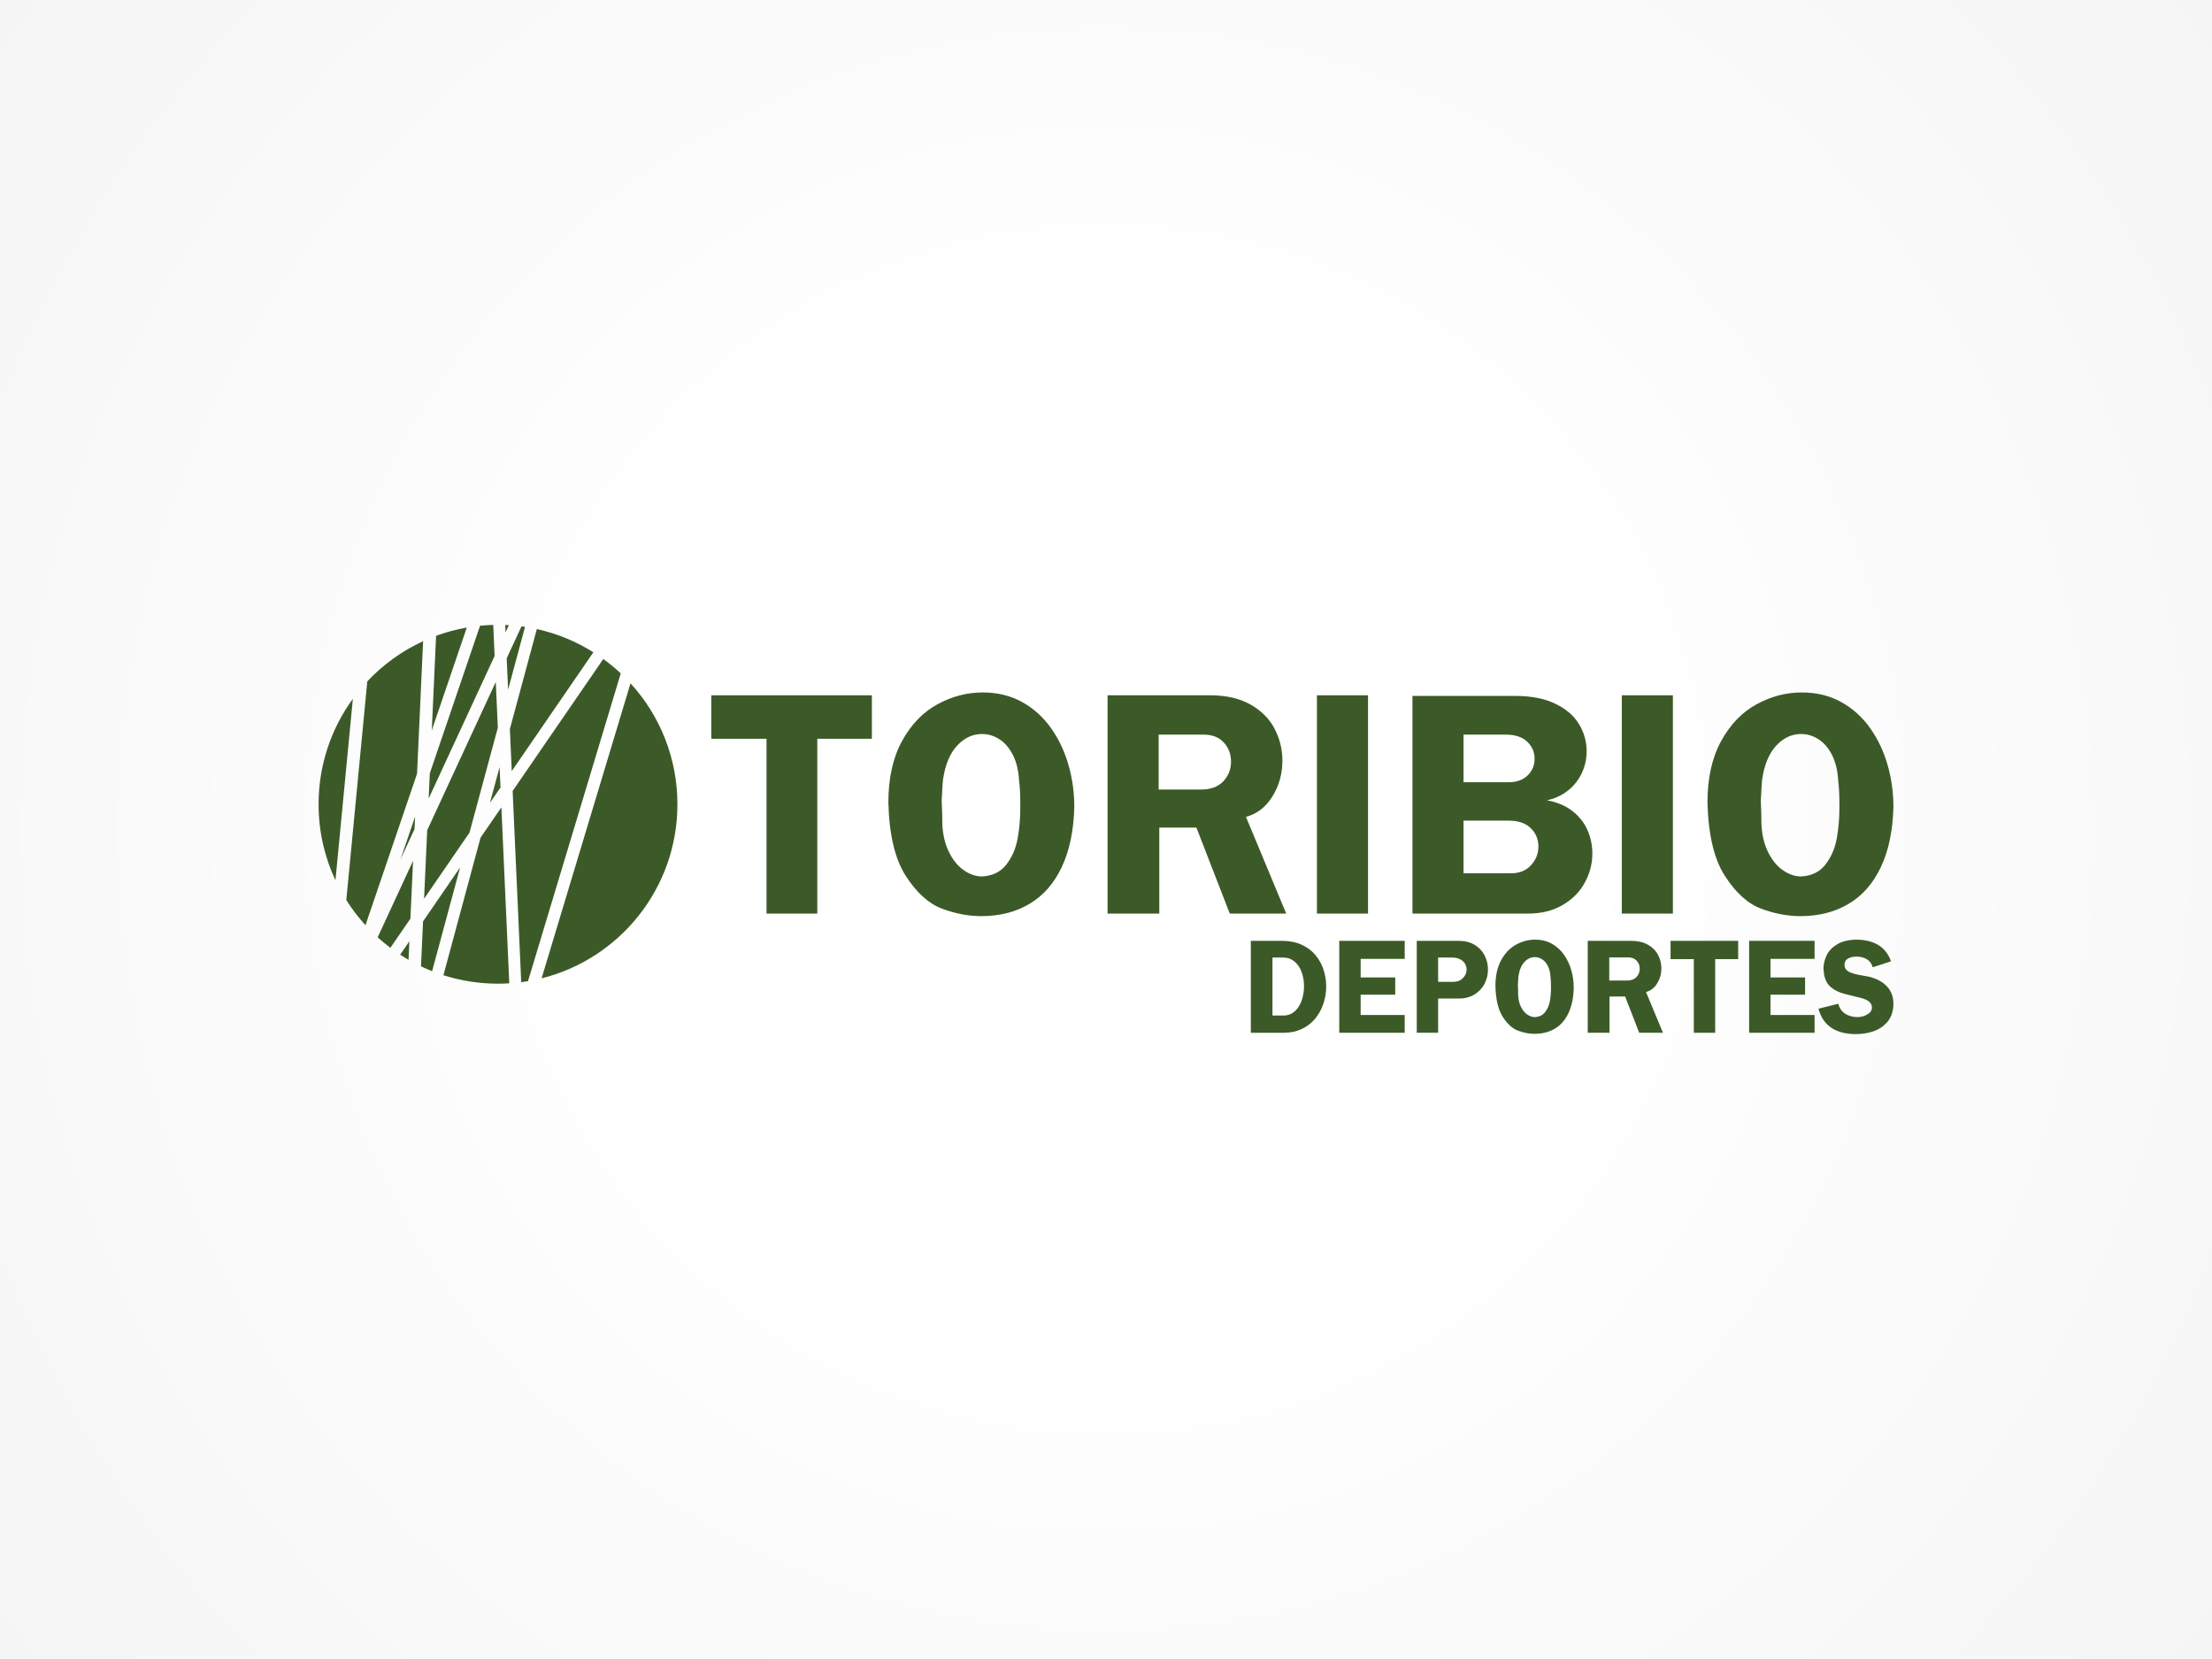 <?xml version="1.0" encoding="UTF-8"?>
<!DOCTYPE svg PUBLIC "-//W3C//DTD SVG 1.1//EN" "http://www.w3.org/Graphics/SVG/1.1/DTD/svg11.dtd">
<!-- Creator: CorelDRAW X8 -->
<svg xmlns="http://www.w3.org/2000/svg" xml:space="preserve" width="800px" height="600px" version="1.1" style="shape-rendering:geometricPrecision; text-rendering:geometricPrecision; image-rendering:optimizeQuality; fill-rule:evenodd; clip-rule:evenodd"
viewBox="0 0 800000 600000"
 xmlns:xlink="http://www.w3.org/1999/xlink">
 <rect x="0" y="0" width="800000" height="600000" fill="#808080" stroke="none"/>
 <defs>
  <style type="text/css">
   <![CDATA[
    .fil2 {fill:#3C5A28}
    .fil1 {fill:#3C5A28;fill-rule:nonzero}
    .fil0 {fill:url(#id0)}
   ]]>
  </style>
  <radialGradient id="id0" gradientUnits="userSpaceOnUse" gradientTransform="matrix(2.103 -0 -0 2.103 -441376 -331032)" cx="400000" cy="300000" r="400000" fx="400000" fy="300000">
   <stop offset="0" style="stop-opacity:1; stop-color:white"/>
   <stop offset="0.2" style="stop-opacity:1; stop-color:white"/>
   <stop offset="0.569" style="stop-opacity:1; stop-color:#F6F6F6"/>
   <stop offset="1" style="stop-opacity:1; stop-color:#E5E5E5"/>
  </radialGradient>
 </defs>
 <g id="Capa_x0020_1">
  <rect class="fil0" width="800000" height="600000"/>
  <g id="_2121093505504">
   <g id="_1647766514064">
    <g>
     <polygon class="fil1" points="277225,267183 257258,267183 257258,251463 315325,251463 315325,267183 295587,267183 295587,330414 277225,330414 "/>
     <path id="_1" class="fil1" d="M368572 282447c-173,-3538 -879,-6581 -2122,-9162 -1263,-2562 -2870,-4513 -4858,-5834 -1989,-1319 -4150,-1989 -6468,-1989 -3346,0 -6350,1397 -8969,4209 -2620,2810 -4322,6924 -5108,12297 -113,1033 -190,2314 -267,3864 -57,1548 -134,2753 -209,3614 95,1857 152,3557 190,5126 19,1568 39,2696 39,3366 172,3864 937,7230 2334,10061 1376,2849 3099,5048 5200,6560 2087,1531 4286,2332 6581,2429 3885,-154 6867,-1550 8954,-4208 2083,-2640 3480,-5775 4149,-9391 670,-3614 994,-7460 994,-11532 0,-4227 -133,-7365 -440,-9410l0 0zm-47281 7785c0,-8856 1664,-16277 4973,-22283 3308,-6004 7594,-10422 12815,-13253 5240,-2851 10672,-4265 16313,-4265 5301,0 10043,1146 14213,3441 4150,2298 7650,5432 10481,9411 2813,3978 4935,8416 6331,13330 1415,4897 2122,9984 2122,15244 -229,8549 -1720,15759 -4512,21670 -2774,5909 -6656,10365 -11648,13330 -4974,2983 -10787,4474 -17464,4474 -4649,0 -9391,-899 -14210,-2696 -4840,-1816 -9201,-5757 -13121,-11857 -3921,-6101 -6005,-14937 -6293,-26546z"/>
     <path id="_2" class="fil1" d="M400569 251463l37066 0c5814,0 10672,1109 14630,3346 3941,2238 6849,5164 8722,8778 1875,3617 2813,7460 2813,11514 0,4763 -1205,9067 -3614,12949 -2411,3864 -5605,6332 -9564,7383l14553 34981 -20406 0 -12068 -31098 -13427 0 0 31098 -18706 0 0 -78951 1 0zm18476 14229l0 19854 15378 0c3423,0 6081,-976 7975,-2946 1874,-1971 2812,-4340 2812,-7153 0,-2715 -863,-5010 -2602,-6903 -1741,-1896 -4170,-2852 -7268,-2852l-16295 0z"/>
     <polygon id="_3" class="fil1" points="494764,251463 494764,330414 476288,330414 476288,251463 "/>
     <path id="_4" class="fil1" d="M510829 251693l37277 0c5679,0 10461,937 14324,2792 3884,1855 6751,4304 8608,7344 1855,3042 2792,6332 2792,9832 0,2753 -574,5355 -1684,7802 -1129,2467 -2772,4571 -4933,6331 -2182,1780 -4763,2983 -7727,3653 3539,631 6540,1874 9008,3730 2467,1874 4322,4149 5545,6846 1244,2717 1857,5605 1857,8703 0,3653 -899,7133 -2717,10461 -1816,3348 -4475,6045 -8013,8111 -3519,2084 -7728,3117 -12565,3117l-41772 0 0 -78722 0 0zm18476 13999l0 17214 16295 0c2909,0 5203,-822 6885,-2467 1685,-1646 2524,-3653 2524,-6025 0,-2429 -898,-4494 -2696,-6176 -1798,-1703 -4340,-2545 -7650,-2545l-15358 0 0 -1zm0 31100l0 19048 17215 0c3001,0 5394,-976 7189,-2926 1780,-1950 2679,-4189 2679,-6713 0,-2658 -917,-4878 -2774,-6694 -1834,-1816 -4513,-2715 -8032,-2715l-16277 0z"/>
     <polygon id="_5" class="fil1" points="605024,251463 605024,330414 586548,330414 586548,251463 "/>
     <path id="_6" class="fil1" d="M664813 282447c-172,-3538 -878,-6581 -2122,-9162 -1262,-2562 -2870,-4513 -4860,-5834 -1988,-1319 -4150,-1989 -6465,-1989 -3346,0 -6350,1397 -8969,4209 -2620,2810 -4323,6924 -5108,12297 -113,1033 -190,2314 -268,3864 -56,1548 -133,2753 -208,3614 95,1857 152,3557 190,5126 18,1568 39,2696 39,3366 172,3864 937,7230 2333,10061 1376,2849 3099,5048 5201,6560 2086,1531 4286,2332 6581,2429 3882,-154 6865,-1550 8953,-4208 2084,-2640 3480,-5775 4150,-9391 670,-3614 994,-7460 994,-11532 0,-4227 -134,-7365 -440,-9410l-1 0zm-47281 7785c0,-8856 1664,-16277 4974,-22283 3308,-6004 7593,-10422 12815,-13253 5239,-2851 10672,-4265 16313,-4265 5298,0 10043,1146 14213,3441 4150,2298 7650,5432 10481,9411 2812,3978 4935,8416 6332,13330 1414,4897 2122,9984 2122,15244 -229,8549 -1721,15759 -4513,21670 -2774,5909 -6656,10365 -11648,13330 -4973,2983 -10789,4474 -17463,4474 -4650,0 -9392,-899 -14211,-2696 -4840,-1816 -9200,-5757 -13121,-11857 -3921,-6101 -6004,-14937 -6293,-26546l-1 0z"/>
     <path class="fil1" d="M452381 340266l11298 0c2611,0 4922,450 6935,1344 2021,895 3696,2128 5026,3680 1338,1555 2336,3328 2995,5301 669,1973 999,4043 999,6202 0,2102 -329,4148 -990,6146 -660,2004 -1635,3793 -2931,5386 -1298,1596 -2908,2861 -4842,3787 -1941,933 -4106,1401 -6506,1401l-11984 0 0 -33245 0 -2zm7828 6039l0 20973 4059 0c1144,0 2184,-297 3117,-885 935,-588 1707,-1378 2327,-2361 613,-989 1087,-2117 1409,-3382 332,-1265 493,-2585 493,-3955 0,-1811 -281,-3518 -853,-5105 -573,-1587 -1435,-2867 -2586,-3834 -1153,-968 -2545,-1451 -4188,-1451l-3777 0 -1 0z"/>
     <polygon id="_1_0" class="fil1" points="484362,340266 508032,340266 508032,346788 492094,346788 492094,353505 504602,353505 504602,359739 492094,359739 492094,367085 508032,367085 508032,373512 484362,373512 "/>
     <path id="_2_1" class="fil1" d="M512389 340266l15173 0c2231,0 4156,482 5759,1448 1603,968 2811,2248 3617,3841 806,1596 1208,3296 1208,5108 0,1795 -411,3495 -1223,5098 -822,1603 -2030,2899 -3632,3889 -1596,992 -3506,1491 -5727,1491l-7442 0 0 12370 -7731 0 0 -33245 -2 0zm7732 6039l0 8797 5459 0c1435,0 2602,-452 3496,-1354 895,-903 1338,-1925 1338,-3085 0,-781 -202,-1507 -604,-2168 -395,-667 -998,-1198 -1804,-1593 -797,-395 -1771,-597 -2906,-597l-4978 0 -1 0z"/>
     <path id="_3_2" class="fil1" d="M560755 353313c-73,-1490 -370,-2770 -895,-3857 -531,-1081 -1208,-1903 -2045,-2457 -838,-556 -1748,-837 -2722,-837 -1409,0 -2674,587 -3777,1770 -1104,1186 -1821,2915 -2152,5178 -48,436 -80,976 -112,1628 -24,652 -56,1160 -88,1524 38,781 64,1496 79,2156 9,661 16,1137 16,1419 73,1625 395,3044 983,4236 581,1201 1306,2127 2191,2763 878,644 1804,983 2771,1022 1635,-64 2891,-652 3769,-1771 879,-1112 1466,-2433 1748,-3955 281,-1523 417,-3142 417,-4856 0,-1782 -57,-3101 -184,-3963l1 0zm-19913 3277c0,-3729 702,-6853 2097,-9382 1394,-2529 3197,-4390 5396,-5582 2207,-1199 4495,-1796 6869,-1796 2232,0 4229,484 5984,1451 1748,964 3221,2286 4415,3961 1183,1676 2077,3544 2666,5614 595,2061 894,4204 894,6420 -97,3598 -726,6636 -1902,9124 -1167,2490 -2802,4365 -4903,5613 -2096,1258 -4543,1885 -7353,1885 -1959,0 -3955,-377 -5984,-1136 -2038,-765 -3874,-2424 -5525,-4994 -1653,-2567 -2531,-6288 -2654,-11178l0 0z"/>
     <path id="_4_3" class="fil1" d="M574228 340266l15609 0c2449,0 4494,466 6161,1408 1660,944 2883,2174 3673,3698 790,1520 1185,3141 1185,4848 0,2005 -508,3816 -1523,5453 -1015,1626 -2361,2666 -4027,3108l6129 14730 -8594 0 -5081 -13095 -5655 0 0 13095 -7877 0 0 -33245zm7782 5991l0 8361 6474 0c1441,0 2560,-411 3357,-1241 791,-829 1186,-1828 1186,-3011 0,-1144 -364,-2111 -1095,-2907 -733,-797 -1757,-1201 -3062,-1201l-6860 0 0 -1z"/>
     <polygon id="_5_4" class="fil1" points="612590,346886 604182,346886 604182,340266 628633,340266 628633,346886 620322,346886 620322,373512 612590,373512 "/>
     <polygon id="_6_5" class="fil1" points="632597,340266 656267,340266 656267,346788 640328,346788 640328,353505 652836,353505 652836,359739 640328,359739 640328,367085 656267,367085 656267,373512 632597,373512 "/>
     <path id="_7" class="fil1" d="M677287 349833c-331,-1296 -1032,-2264 -2120,-2906 -1078,-637 -2317,-960 -3720,-960 -1249,0 -2286,234 -3108,711 -831,465 -1239,1230 -1239,2286 0,743 231,1346 708,1821 468,467 1110,846 1925,1128 813,282 1755,523 2817,715 1071,196 2184,389 3335,597 2820,686 5001,1862 6556,3528 1562,1676 2336,3762 2336,6275 0,288 -32,788 -88,1498 -298,2270 -1136,4116 -2514,5532 -1368,1426 -3012,2432 -4928,3037 -1918,604 -3913,901 -6000,901 -7394,0 -11920,-3060 -13579,-9182l7153 -1787c836,3045 3108,4654 6822,4831 1376,0 2608,-329 3711,-981 1103,-653 1650,-1466 1650,-2449 0,-724 -240,-1353 -731,-1884 -660,-725 -1804,-1280 -3431,-1676 -1628,-386 -3488,-846 -5565,-1369 -2086,-531 -3793,-1352 -5114,-2465 -1331,-1119 -2168,-2763 -2514,-4928 0,-386 -56,-967 -186,-1739 41,-1716 436,-3350 1176,-4899 749,-1552 1998,-2858 3737,-3920 1741,-1056 4004,-1628 6783,-1716 6644,0 10896,2607 12749,7836l-6620 2165 -1 0z"/>
    </g>
    <path class="fil2" d="M182713 226031c440,19 878,41 1316,66l-1198 2590 -118 -2656zm5886 502c429,55 861,116 1287,182l-6124 22696 -509 -11320 5346 -11557 0 -1zm-8553 36648l-10240 37938 -16434 23924 1133 -24791 24799 -53619 742 16549 0 -1zm-31613 69054l-7251 10553c-1589,-1194 -3123,-2458 -4595,-3791l12802 -27681 -956 20919zm17974 -18522l-10129 37531c-1365,-540 -2708,-1123 -4025,-1752l745 -16259 13409 -19521 0 1zm-18655 33414c-1027,-593 -2035,-1211 -3024,-1855l3330 -4846 -306 6701zm-15573 -12520c-2567,-2810 -4890,-5848 -6933,-9078l7587 -79102c5695,-6056 12542,-11016 20187,-14535l-2190 47917 -18651 54797 0 1zm-10858 -16235c-3913,-8350 -6103,-17670 -6103,-27502 0,-14261 4602,-27445 12399,-38151l-6297 65653 1 0zm36398 -88423c3565,-1310 7273,-2316 11099,-2988l-12663 37198 1564 -34210zm15896 -3646c1571,-156 3160,-256 4765,-299l502 11226 -23852 51578 417 -9128 18168 -53377zm-23702 73569l-5067 10956 5273 -15498 -206 4542zm44244 -72361c7364,1626 14256,4502 20447,8395l-29521 42975 -684 -15221 9757 -36149 1 0zm24033 10822c2213,1607 4320,3350 6311,5219l-33543 111300c-812,136 -1629,261 -2453,367l-3101 -69160 32787 -47726 -1 0zm9843 8797c10538,11534 16967,26886 16967,43740 0,30398 -20905,55914 -49122,62958l32155 -106698zm-43845 108498c-1348,85 -2708,132 -4079,132 -6882,0 -13516,-1076 -19740,-3063l13423 -49735 7543 -10982 2853 63648zm-6998 -65260l3494 -12939 331 7375 -3825 5564z"/>
   </g>
  </g>
 </g>
</svg>
